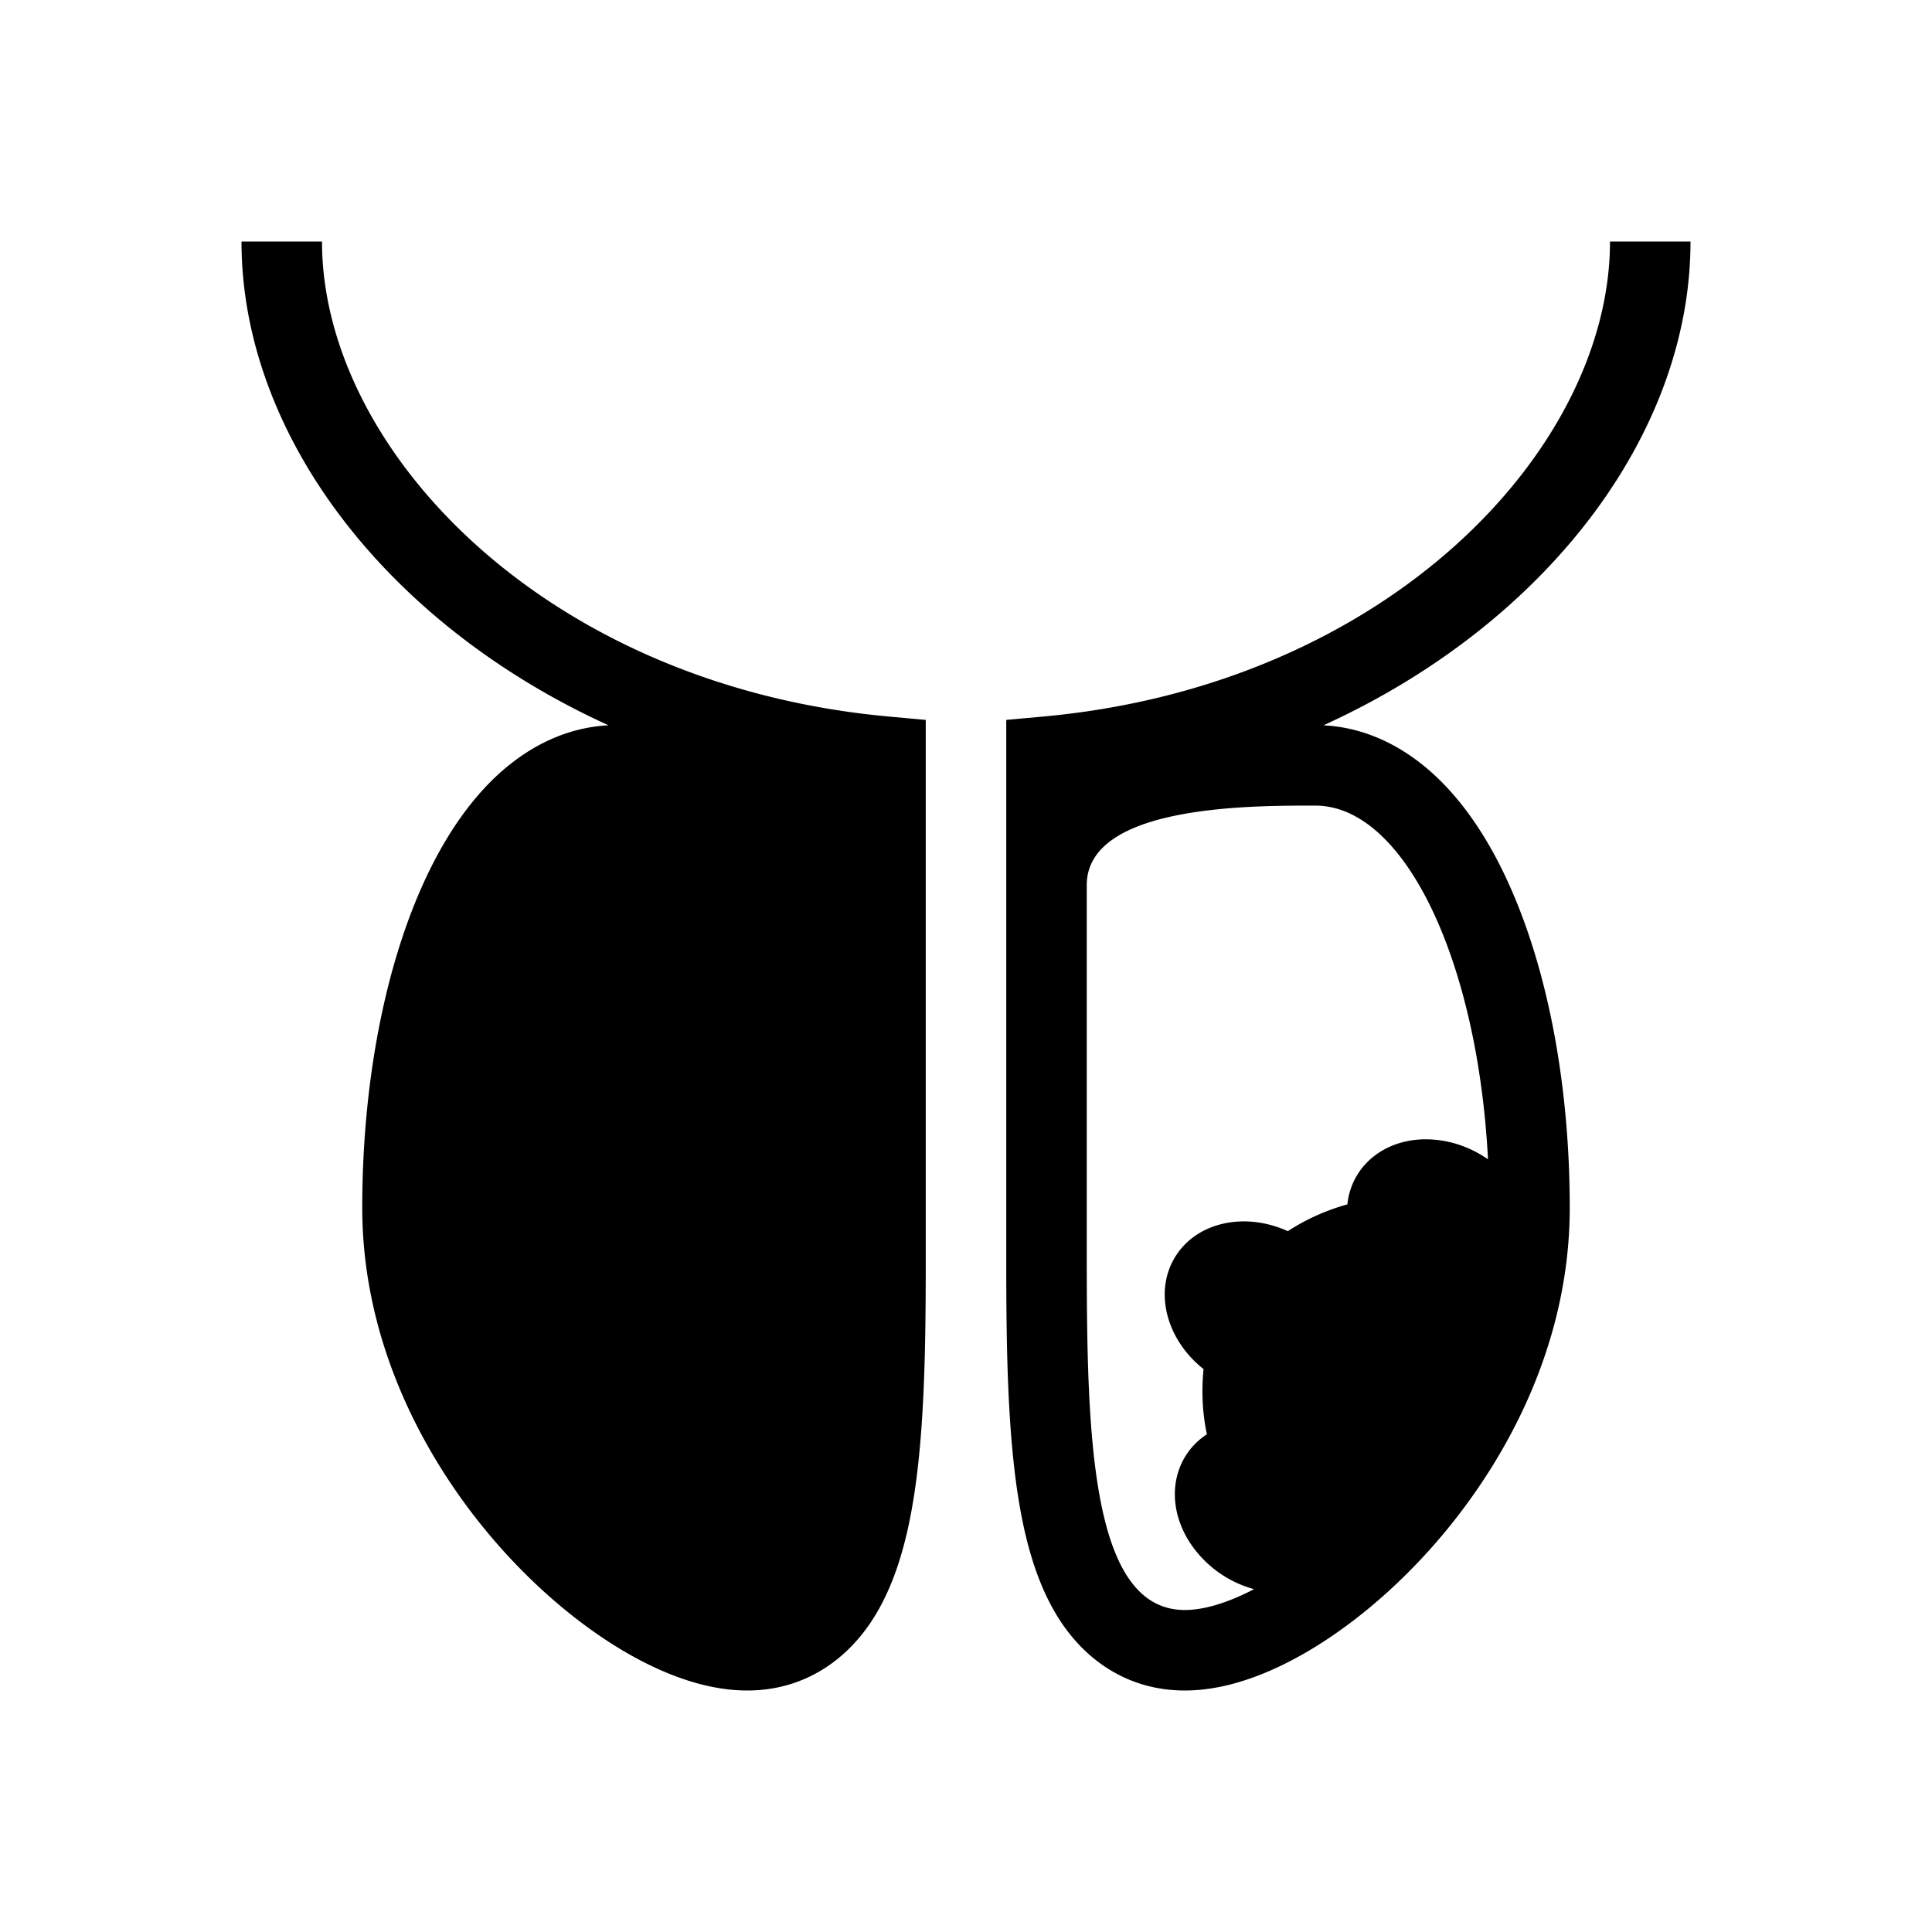 <svg xmlns="http://www.w3.org/2000/svg" width="200" height="200" viewBox="0 0 48 48"><path fill="currentColor" fill-rule="evenodd" d="M8 6c0 5.169 5.544 11.027 14.09 11.803l.91.083V31.5c-.003 2.059-.032 4.286-.357 6.047c-.174.945-.468 1.977-1.047 2.815c-.646.935-1.668 1.638-3.033 1.638c-1.136 0-2.285-.495-3.238-1.082c-1.005-.62-2.026-1.485-2.94-2.523C10.575 36.338 9 33.39 9 30.007c0-2.965.516-5.746 1.43-7.86c.456-1.053 1.05-2.032 1.811-2.777c.729-.713 1.702-1.29 2.878-1.35C9.59 15.504 6 10.787 6 6zm17.91 11.803C34.456 17.027 40 11.169 40 6h2c0 4.787-3.59 9.504-9.119 12.02c1.176.06 2.15.637 2.878 1.35c.761.745 1.355 1.724 1.81 2.778c.915 2.113 1.431 4.894 1.431 7.86c0 3.381-1.574 6.33-3.385 8.387c-.914 1.038-1.934 1.903-2.94 2.522c-.953.587-2.102 1.083-3.238 1.083c-1.365 0-2.387-.703-3.033-1.638c-.579-.838-.873-1.87-1.047-2.815c-.325-1.761-.354-3.988-.357-6.047V17.886zM27 31c0 4.492.05 9 2.437 9c.482 0 1.076-.182 1.719-.518a2.78 2.78 0 0 1-1.602-1.169c-.627-.982-.423-2.12.43-2.678a5.3 5.3 0 0 1-.082-1.62c-.918-.726-1.24-1.913-.707-2.785c.533-.871 1.735-1.127 2.8-.642a5.3 5.3 0 0 1 1.48-.665c.106-1.015 1.026-1.716 2.185-1.606c.479.045.93.221 1.309.486c-.257-4.95-2.08-8.788-4.29-8.788h-.052c-1.608 0-5.627-.001-5.627 1.977z" clip-rule="evenodd"/></svg>